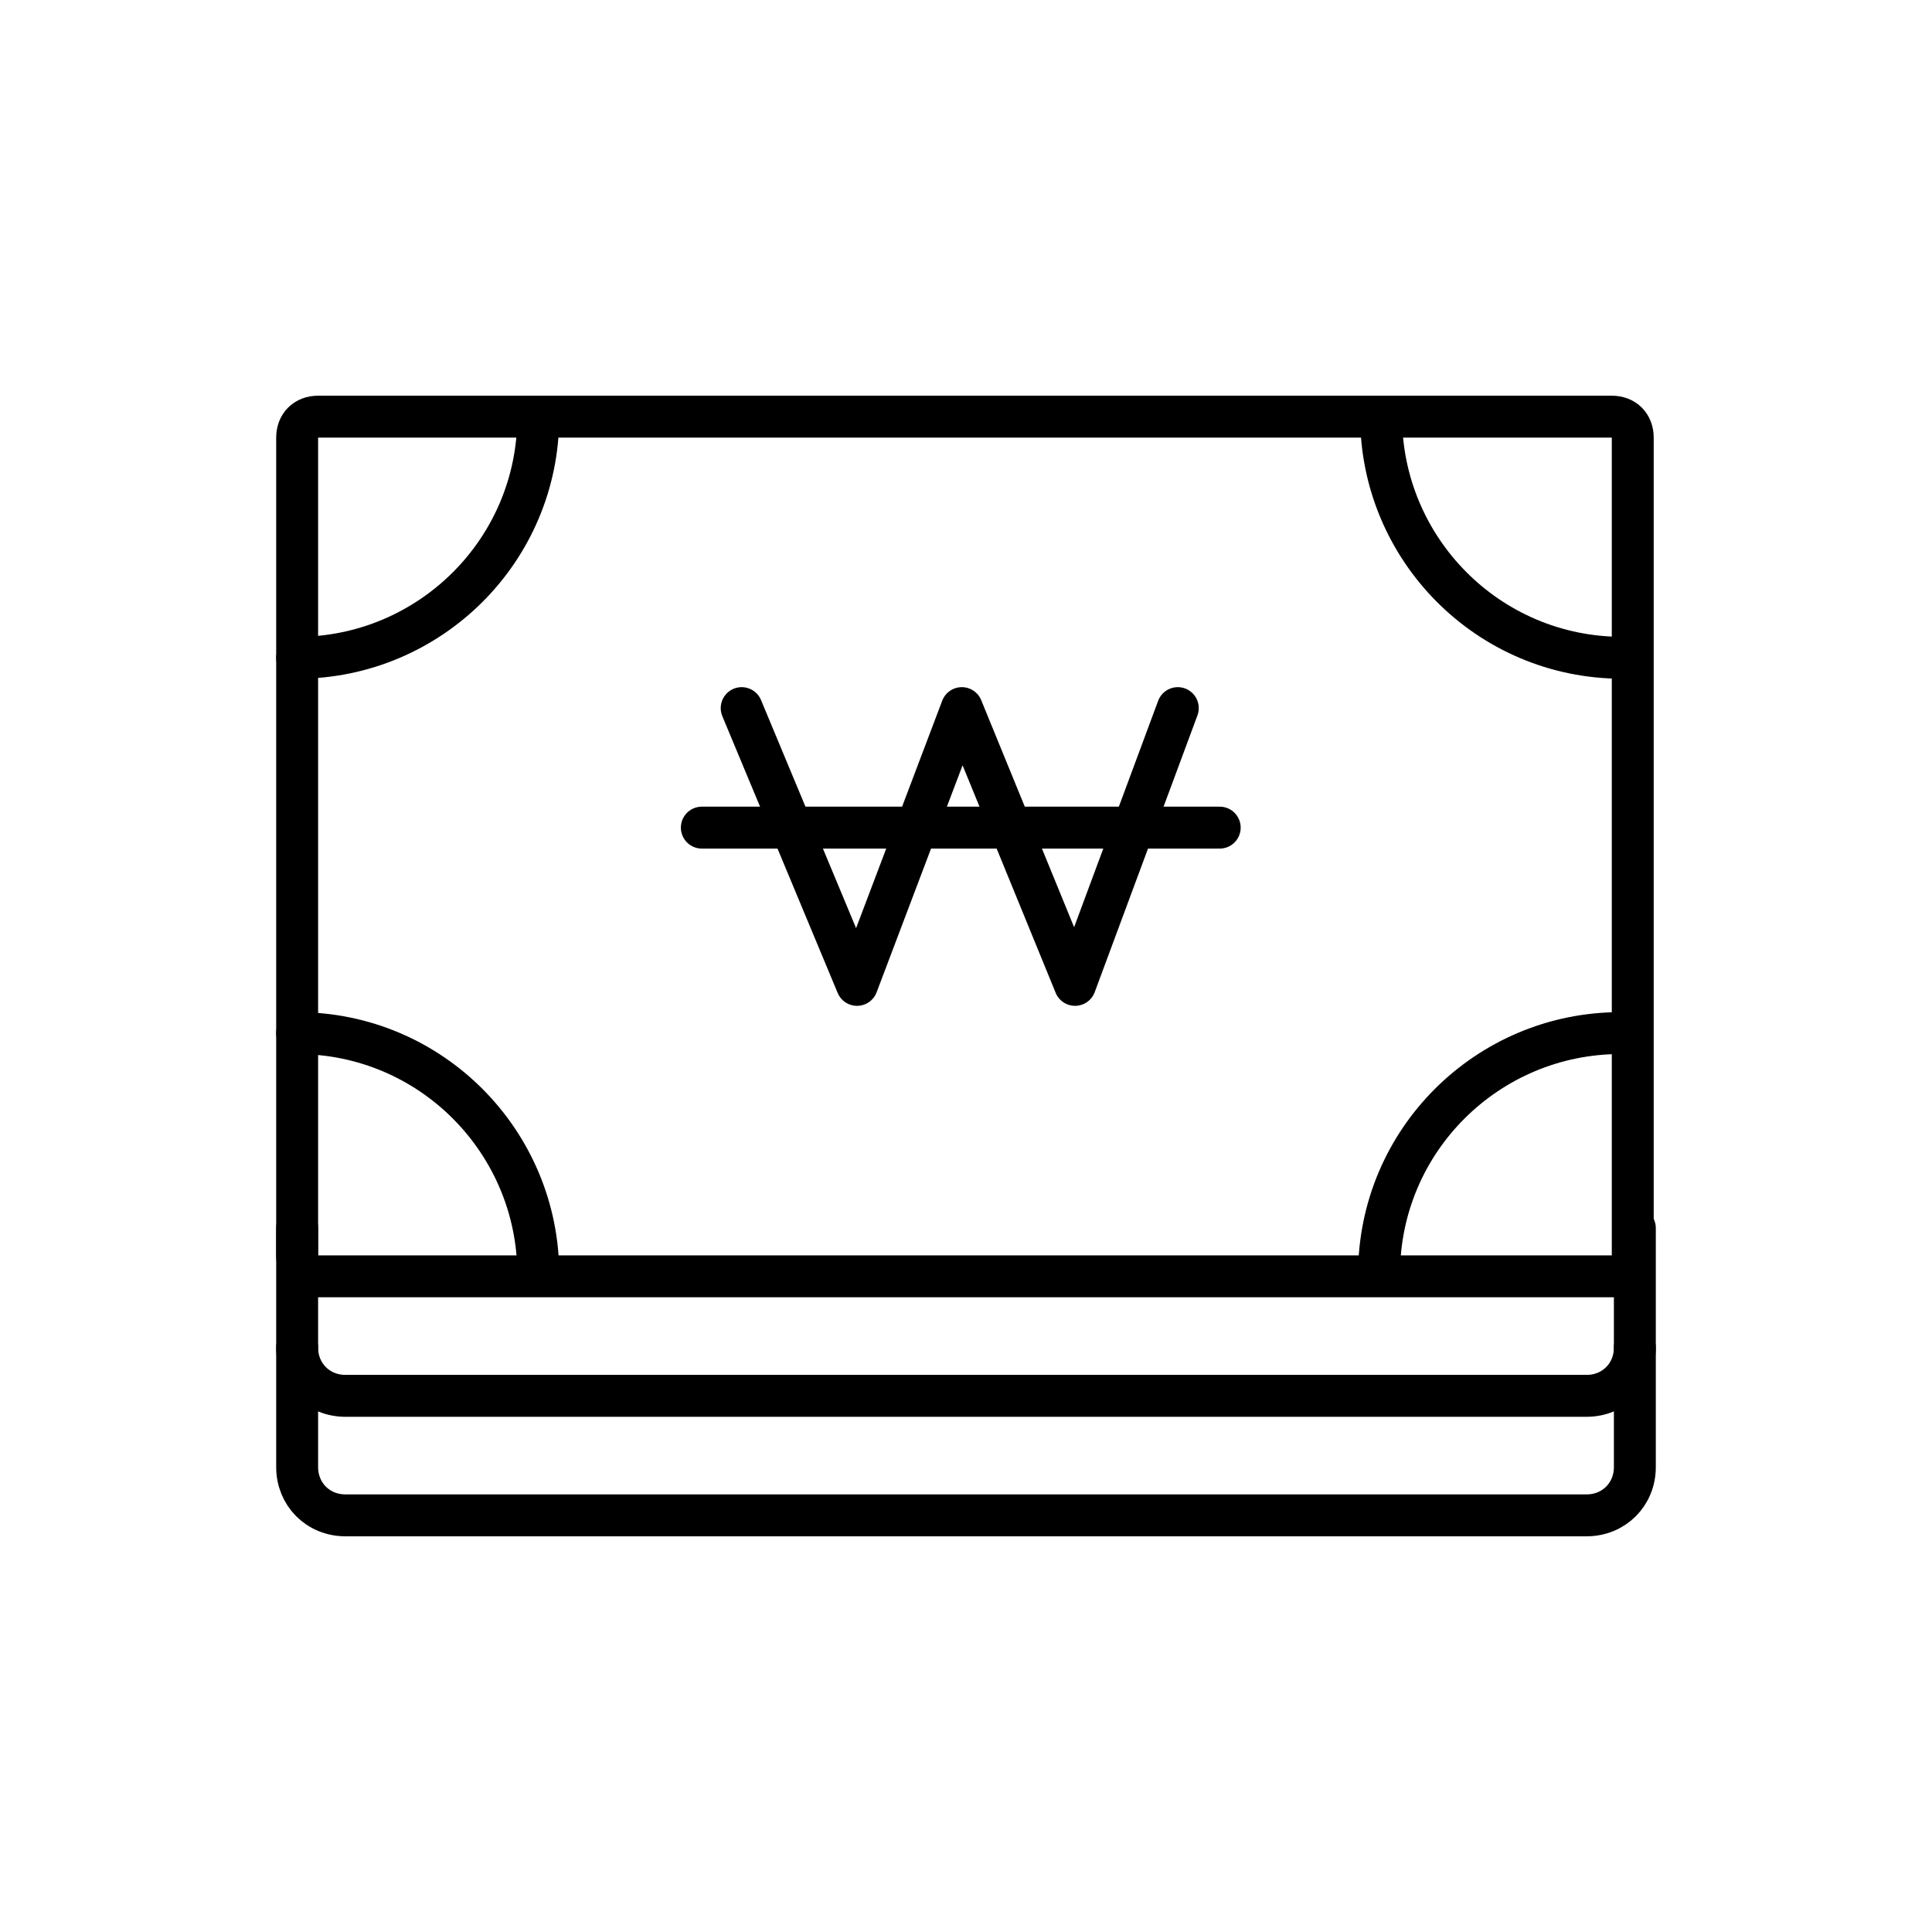 <svg width="56" height="56" viewBox="0 0 56 56" fill="none" xmlns="http://www.w3.org/2000/svg">
<path d="M21.498 20.525L24.841 28.547L27.879 20.525L31.161 28.547L34.139 20.525" stroke="black" stroke-width="1.215" stroke-miterlimit="10" stroke-linecap="round" stroke-linejoin="round"/>
<path d="M20.343 23.989H35.354" stroke="black" stroke-width="1.215" stroke-miterlimit="10" stroke-linecap="round" stroke-linejoin="round"/>
<path d="M46.779 36.995H9.221C8.856 36.995 8.613 36.751 8.613 36.387V12.685C8.613 12.32 8.856 12.077 9.221 12.077H46.718C47.083 12.077 47.326 12.32 47.326 12.685V36.387C47.387 36.691 47.083 36.995 46.779 36.995Z" stroke="black" stroke-width="1.215" stroke-miterlimit="10" stroke-linecap="round" stroke-linejoin="round"/>
<path d="M47.387 39.061C47.387 39.851 46.779 40.459 45.989 40.459H10.011C9.221 40.459 8.613 39.851 8.613 39.061" stroke="black" stroke-width="1.215" stroke-miterlimit="10" stroke-linecap="round" stroke-linejoin="round"/>
<path d="M47.387 35.597V42.525C47.387 43.315 46.779 43.923 45.989 43.923H10.011C9.221 43.923 8.613 43.315 8.613 42.525V35.597" stroke="black" stroke-width="1.215" stroke-miterlimit="10" stroke-linecap="round" stroke-linejoin="round"/>
<path d="M15.602 12.077C15.602 15.967 12.442 19.066 8.613 19.066" stroke="black" stroke-width="1.215" stroke-miterlimit="10" stroke-linecap="round" stroke-linejoin="round"/>
<path d="M47.022 19.066C43.133 19.066 40.033 15.906 40.033 12.077" stroke="black" stroke-width="1.215" stroke-miterlimit="10" stroke-linecap="round" stroke-linejoin="round"/>
<path d="M8.613 29.945C12.503 29.945 15.602 33.105 15.602 36.934" stroke="black" stroke-width="1.215" stroke-miterlimit="10" stroke-linecap="round" stroke-linejoin="round"/>
<path d="M39.973 36.934C39.973 33.044 43.133 29.945 46.962 29.945" stroke="black" stroke-width="1.215" stroke-miterlimit="10" stroke-linecap="round" stroke-linejoin="round"/>
</svg>
